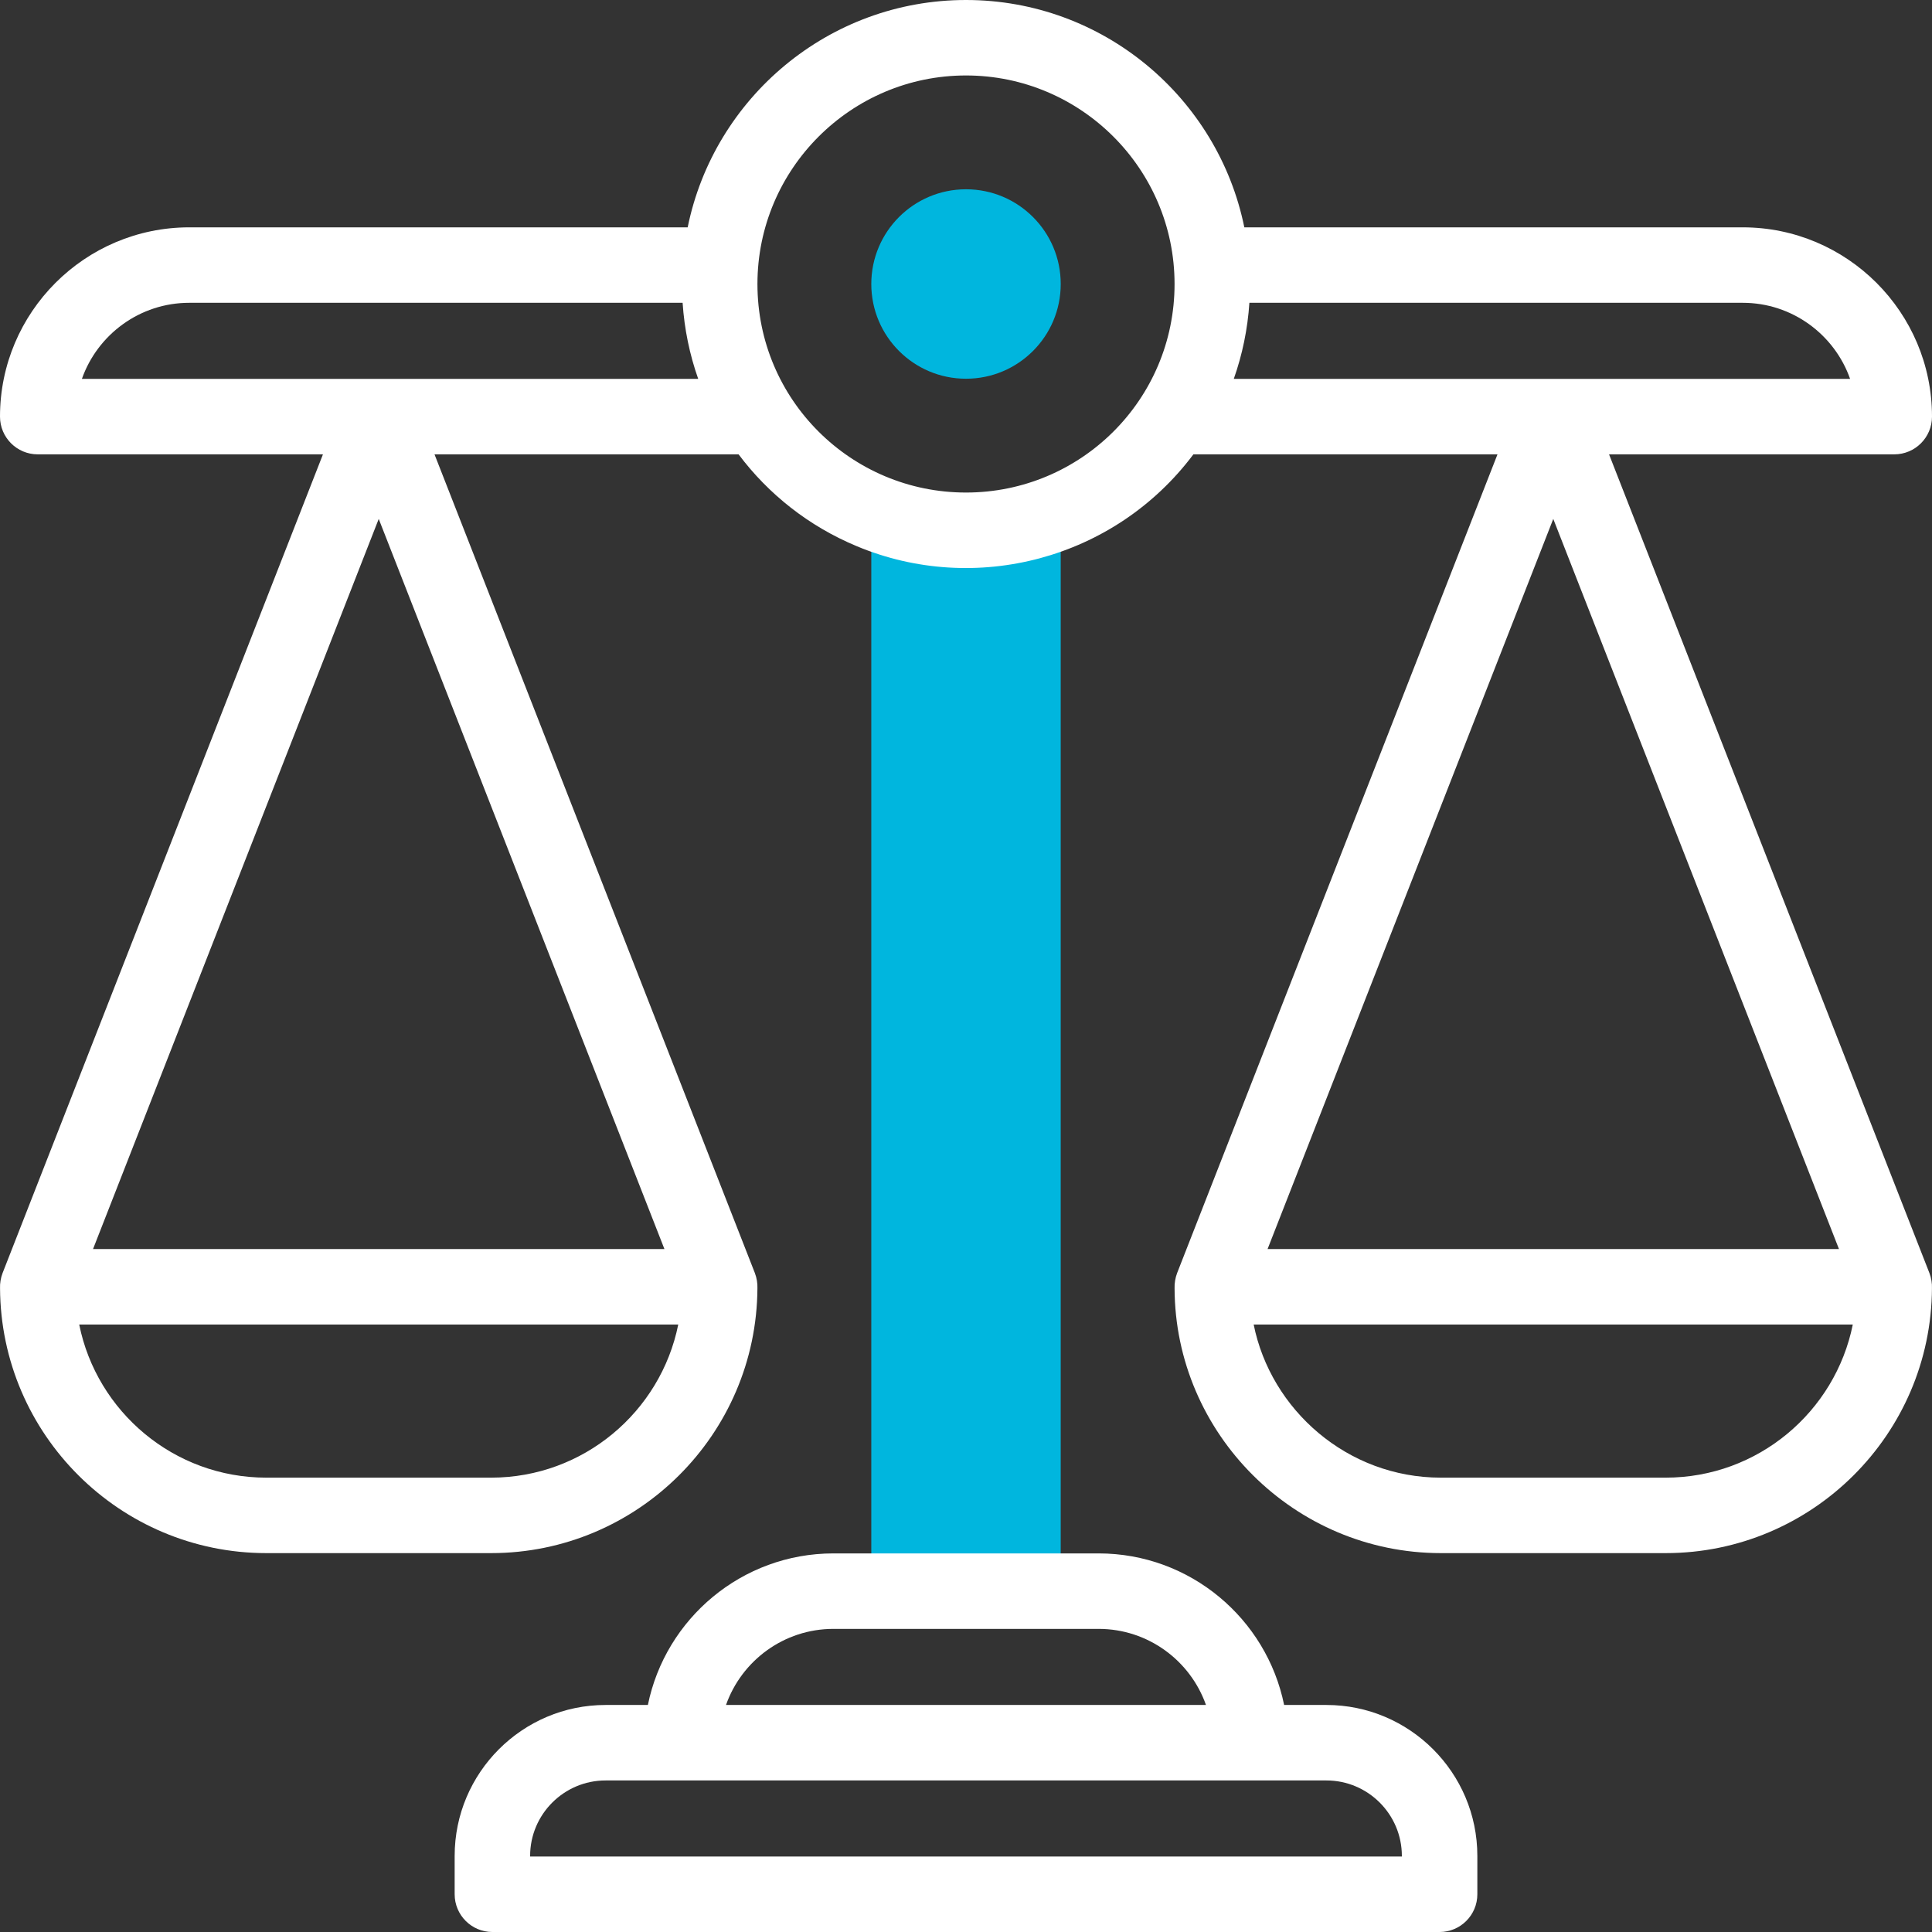 <svg xmlns="http://www.w3.org/2000/svg" width="100" height="100" viewBox="0 0 100 100" fill="none"><rect x="0" y="0" width="100" height="100" fill="#333333" stroke="none"/><g clip-path="url(#clip0_769_839)"><path d="M54.902 26.469V82.357H45.098V26.469C48.218 27.774 51.782 27.774 54.902 26.469Z" fill="#00B6DE"></path><path d="M50 19.603C52.708 19.603 54.903 17.408 54.903 14.7C54.903 11.992 52.708 9.797 50 9.797C47.293 9.797 45.098 11.992 45.098 14.7C45.098 17.408 47.293 19.603 50 19.603Z" fill="#00B6DE"></path><path d="M99.866 65.892L83.284 23.517H98.047C99.125 23.517 100 22.643 100 21.564C100 16.162 95.605 11.767 90.203 11.767H64.406C63.043 5.062 57.102 0 50 0C42.898 0 36.957 5.062 35.594 11.767H9.797C4.395 11.767 0 16.162 0 21.564C0 22.643 0.874 23.517 1.953 23.517H16.716L0.134 65.892C0.036 66.145 -0.008 66.434 0.002 66.679C0.043 74.246 6.209 80.389 13.785 80.389H25.421C32.997 80.389 39.163 74.246 39.204 66.679C39.214 66.434 39.17 66.146 39.072 65.892L22.49 23.517H38.229C39.771 25.574 41.857 27.234 44.344 28.27C50.465 30.832 57.692 28.959 61.77 23.517H77.51L60.928 65.892C60.831 66.142 60.787 66.436 60.796 66.676C60.816 74.213 67.003 80.389 74.579 80.389H86.215C93.791 80.389 99.957 74.246 99.998 66.679C100.008 66.434 99.965 66.146 99.866 65.892ZM19.603 26.859L34.391 64.651H4.815L19.603 26.859ZM25.421 76.483H13.785C9.006 76.483 5.009 73.072 4.1 68.557H35.106C34.197 73.072 30.199 76.483 25.421 76.483ZM4.239 19.611C5.046 17.32 7.233 15.673 9.797 15.673H35.332C35.422 17.037 35.697 18.359 36.139 19.611C31.387 19.611 8.995 19.611 4.239 19.611ZM50 25.494C44.059 25.494 39.205 20.693 39.205 14.701C39.205 8.749 44.048 3.906 50 3.906C55.952 3.906 60.795 8.749 60.795 14.701C60.795 20.691 55.941 25.494 50 25.494ZM64.668 15.673H90.203C92.767 15.673 94.954 17.32 95.761 19.611C91.005 19.611 68.614 19.611 63.861 19.611C64.303 18.359 64.578 17.037 64.668 15.673ZM95.185 64.651H65.609L80.397 26.859L95.185 64.651ZM86.215 76.483H74.579C69.728 76.483 65.773 72.96 64.89 68.557H95.9C94.991 73.072 90.994 76.483 86.215 76.483Z" fill="white"></path><path d="M68.654 88.249H66.466C65.558 83.779 61.598 80.404 56.863 80.404H43.137C38.402 80.404 34.442 83.779 33.534 88.249H31.346C27.038 88.249 23.533 91.754 23.533 96.062V98.047C23.533 99.125 24.408 100 25.486 100H74.514C75.592 100 76.467 99.125 76.467 98.047V96.062C76.467 91.754 72.962 88.249 68.654 88.249ZM43.137 84.311H56.863C59.428 84.311 61.614 85.958 62.421 88.249H37.578C38.386 85.958 40.572 84.311 43.137 84.311ZM72.561 96.094H27.439V96.062C27.439 93.908 29.192 92.156 31.346 92.156H35.28C35.284 92.156 35.287 92.156 35.291 92.156C35.295 92.156 35.299 92.156 35.302 92.156C70.135 92.156 63.517 92.156 68.654 92.156C70.808 92.156 72.56 93.908 72.56 96.062V96.094H72.561Z" fill="white"></path></g><defs><clipPath id="clip0_769_839"><rect width="100" height="100" fill="white"></rect></clipPath></defs></svg>
